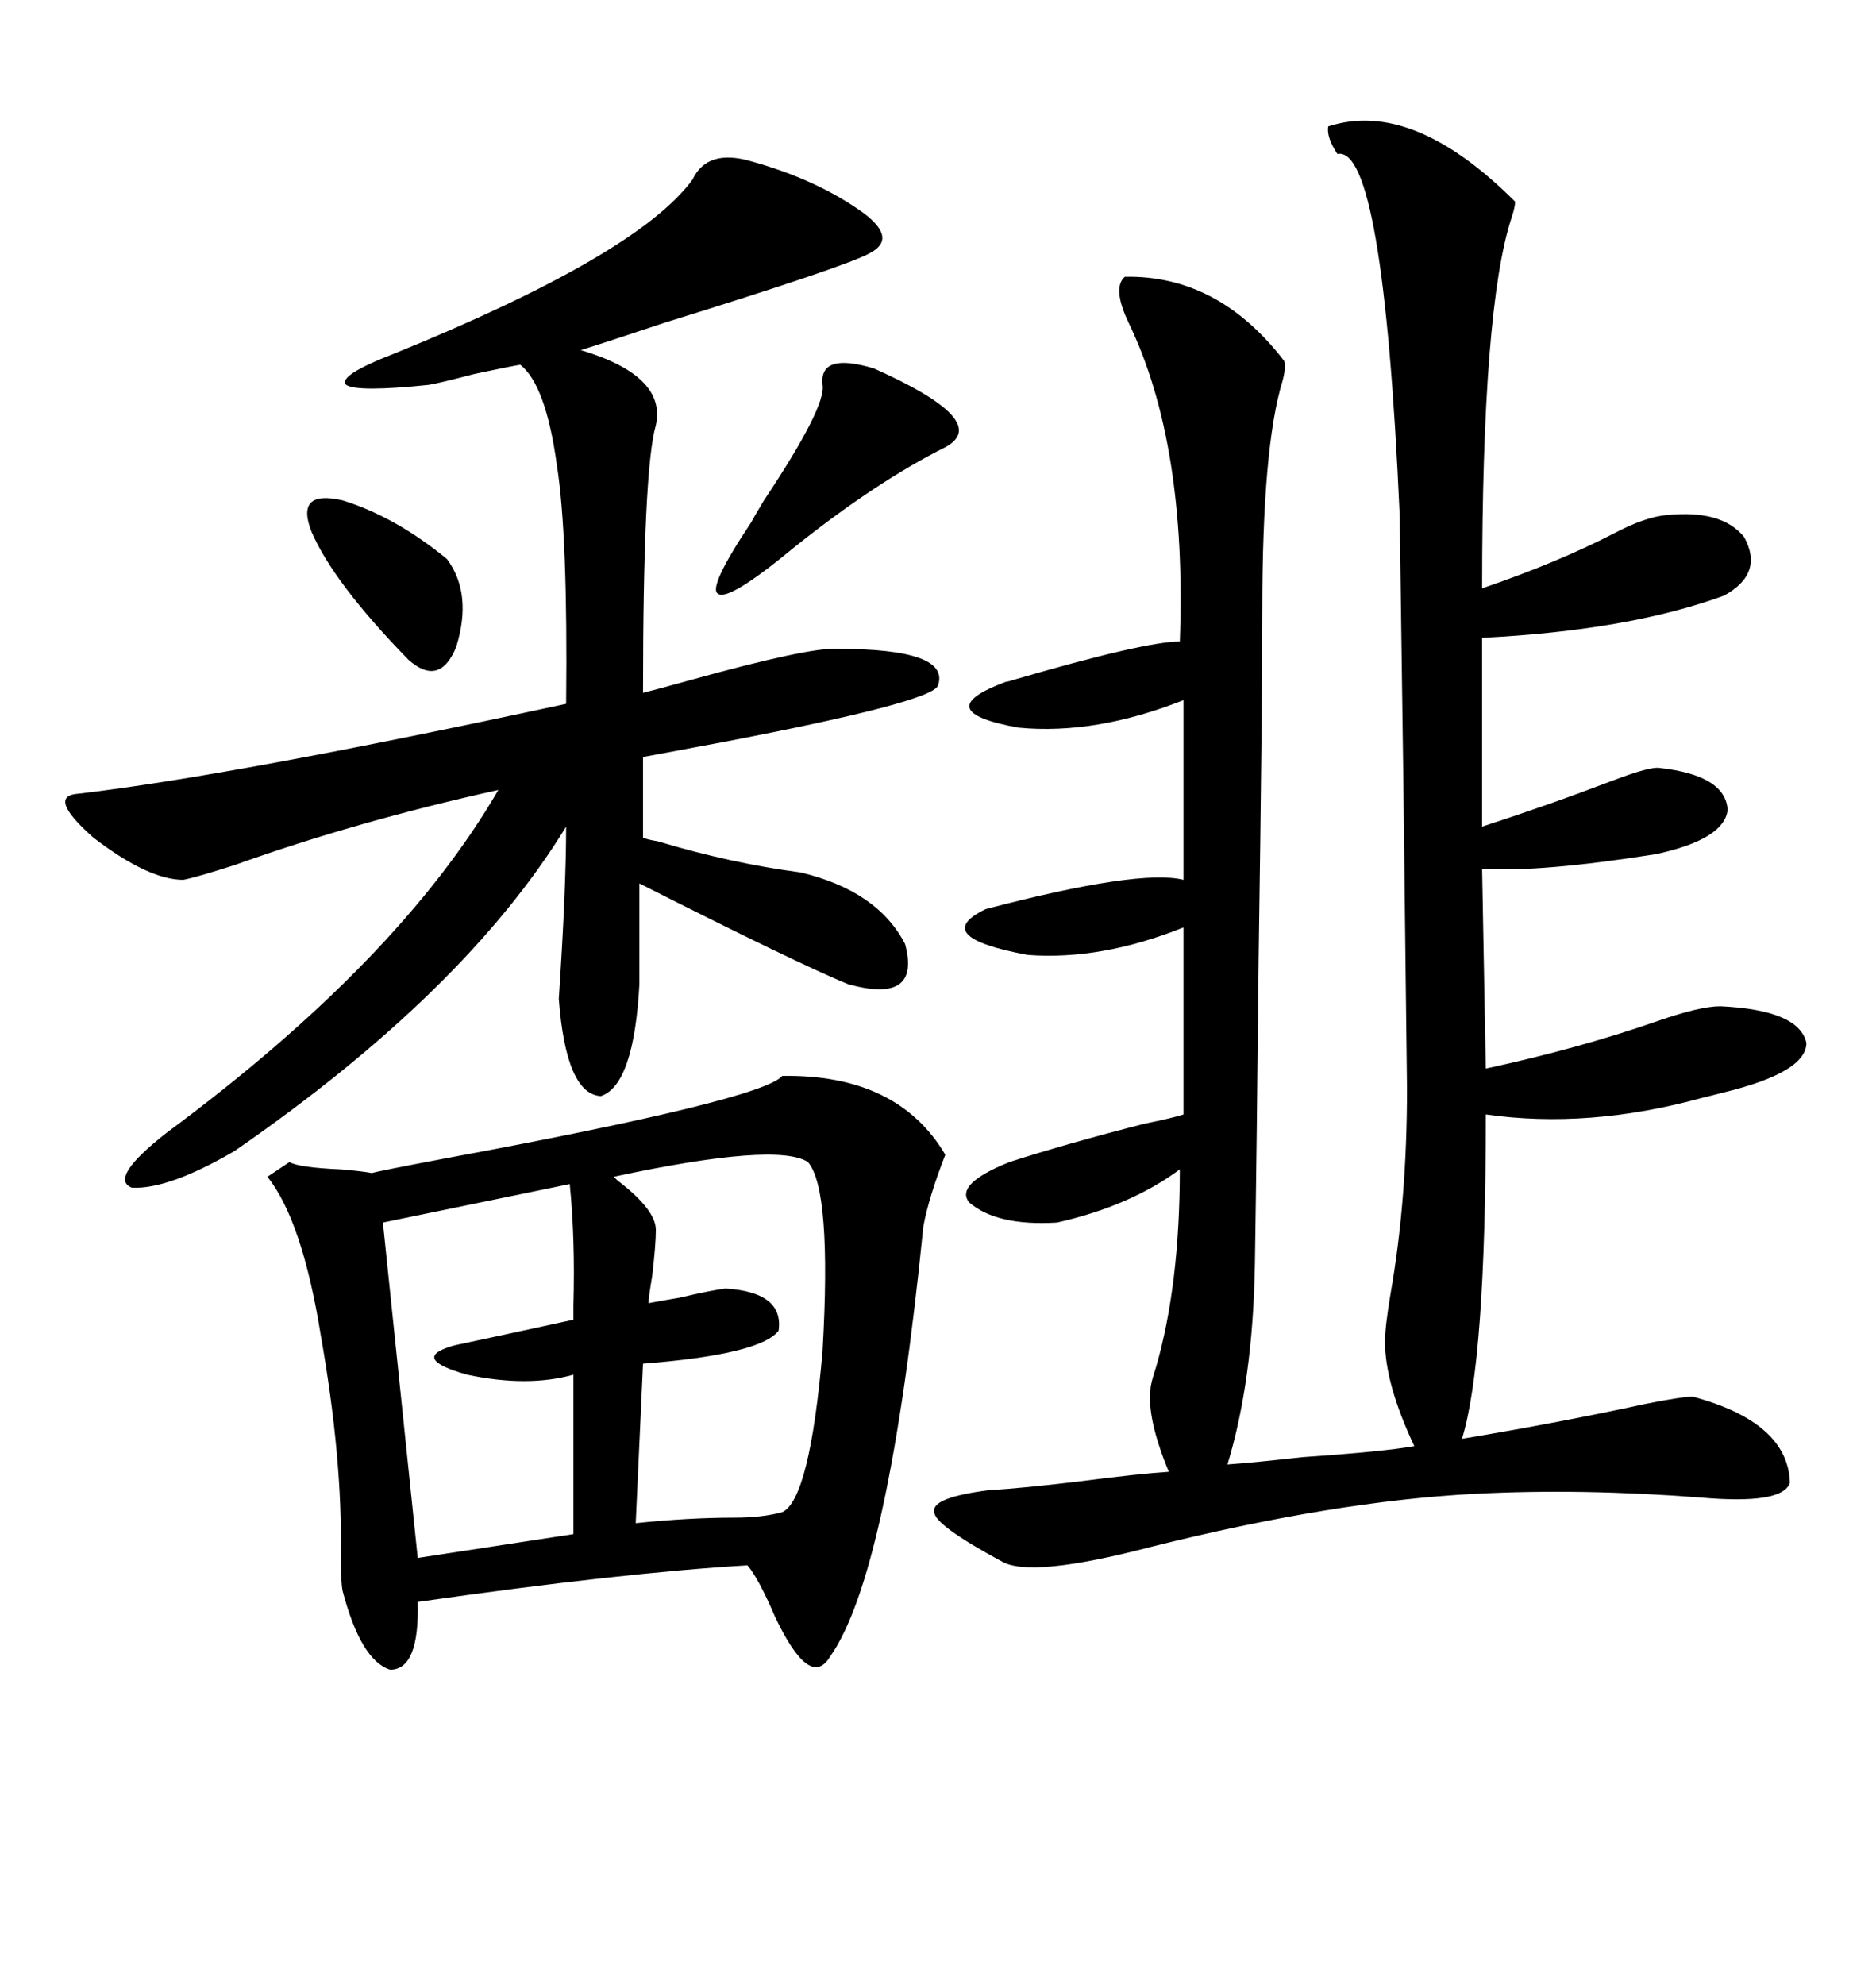 <svg xmlns="http://www.w3.org/2000/svg" xmlns:xlink="http://www.w3.org/1999/xlink" width="300" height="317.285"><path d="M179.88 44.24L179.88 44.24Q194.82 43.95 205.37 57.71L205.37 57.71Q205.66 58.89 205.08 60.94L205.08 60.94Q201.86 71.48 201.86 97.56L201.86 97.56Q201.86 113.38 201.27 153.52L201.27 153.52Q200.98 182.81 200.68 201.86L200.68 201.86Q200.39 220.61 196.29 234.08L196.29 234.08Q200.39 233.79 208.30 232.91L208.30 232.91Q221.19 232.03 226.17 231.15L226.17 231.15Q221.48 221.19 221.48 214.45L221.48 214.45Q221.48 212.11 222.36 206.84L222.36 206.84Q225 191.89 225 174.02L225 174.02Q225 173.14 224.41 124.22L224.41 124.22Q223.83 82.91 223.83 82.32L223.83 82.32Q221.19 23.14 213.87 24.61L213.87 24.61Q212.11 21.97 212.40 20.21L212.40 20.21Q225.88 15.82 242.29 32.23L242.29 32.23Q242.29 33.11 241.70 34.86L241.70 34.86Q237.01 49.22 237.01 94.04L237.01 94.04Q249.02 89.94 258.11 85.25L258.11 85.25Q263.09 82.62 266.60 82.32L266.60 82.32Q275.39 81.45 278.91 85.84L278.91 85.84Q282.13 91.70 275.68 95.21L275.68 95.21Q260.45 100.78 237.01 101.95L237.01 101.95L237.01 132.13Q247.85 128.61 257.81 124.80L257.81 124.80Q263.96 122.46 265.43 122.75L265.43 122.75Q275.98 123.93 276.27 129.49L276.27 129.49Q275.68 134.18 264.84 136.52L264.84 136.52Q246.39 139.45 237.01 138.87L237.01 138.87L237.60 170.80Q252.54 167.58 265.14 163.18L265.14 163.18Q271.88 160.84 275.10 160.84L275.10 160.84Q287.70 161.43 288.87 166.70L288.87 166.70Q288.87 171.39 275.68 174.61L275.68 174.61Q274.51 174.90 272.17 175.49L272.17 175.49Q254.00 180.47 237.60 178.13L237.60 178.13Q237.60 217.68 233.79 229.98L233.79 229.98Q249.61 227.34 263.09 224.41L263.09 224.41Q268.95 223.24 270.70 223.24L270.70 223.24Q285.94 227.34 286.23 237.01L286.23 237.01Q285.06 240.53 271.88 239.36L271.88 239.36Q252.83 237.89 235.84 238.77L235.84 238.77Q213.28 239.94 183.98 247.27L183.98 247.27Q164.94 252.25 160.25 249.61L160.25 249.61Q149.41 243.75 149.41 241.70L149.41 241.70Q148.83 239.36 158.20 238.18L158.20 238.18Q163.48 237.89 173.14 236.72L173.14 236.72Q182.23 235.55 186.91 235.25L186.91 235.25Q183.40 226.76 183.98 222.07L183.98 222.07Q183.98 221.19 184.86 218.55L184.86 218.55Q188.67 205.37 188.67 186.91L188.67 186.91Q180.76 192.77 169.04 195.41L169.04 195.41Q159.38 196.00 154.98 192.19L154.98 192.19Q152.64 189.26 161.43 185.74L161.43 185.74Q170.51 182.81 183.11 179.59L183.11 179.59Q187.50 178.71 189.26 178.13L189.26 178.13L189.26 148.24Q176.07 153.52 164.36 152.64L164.36 152.64Q148.54 149.71 157.62 145.31L157.62 145.31Q182.23 138.87 189.26 140.63L189.26 140.63L189.26 111.91Q175.20 117.48 162.89 116.31L162.89 116.31Q148.24 113.67 160.84 108.98L160.84 108.98Q161.13 108.98 162.01 108.69L162.01 108.69Q183.11 102.54 188.67 102.54L188.67 102.54Q189.84 70.90 180.47 51.56L180.47 51.56Q177.83 46.00 179.88 44.24ZM42.77 188.09L46.29 185.74Q47.75 186.62 54.49 186.91L54.49 186.91Q58.01 187.21 59.47 187.50L59.47 187.50Q60.35 187.21 71.19 185.16L71.19 185.16Q121.88 175.78 125.10 171.97L125.10 171.97Q143.55 171.68 151.17 184.57L151.17 184.57Q148.54 191.31 147.66 196.00L147.66 196.00Q142.09 251.66 132.71 264.84L132.71 264.84Q129.49 270.12 123.93 258.40L123.93 258.40Q121.29 252.25 119.53 250.20L119.53 250.20Q99.61 251.37 66.80 256.05L66.80 256.05Q67.09 266.89 62.40 266.89L62.40 266.89Q57.71 265.43 54.79 254.30L54.79 254.30Q54.49 252.83 54.49 248.44L54.49 248.44Q54.79 233.20 51.27 213.28L51.27 213.28Q48.34 195.12 42.77 188.09L42.77 188.09ZM110.74 28.71L110.74 28.71Q113.09 23.73 120.12 25.78L120.12 25.78Q130.66 28.71 137.99 33.98L137.99 33.98Q143.55 38.09 139.16 40.43L139.16 40.43Q135.64 42.48 106.35 51.56L106.35 51.56Q96.68 54.79 92.87 55.96L92.87 55.96Q106.64 60.06 104.88 67.97L104.88 67.97Q102.83 75 102.83 110.74L102.83 110.74Q105.18 110.16 110.45 108.69L110.45 108.69Q129.49 103.42 133.89 103.71L133.89 103.71Q152.05 103.71 150 109.57L150 109.57Q149.12 112.21 115.43 118.65L115.43 118.65Q106.05 120.41 102.83 121.00L102.83 121.00L102.83 133.89Q103.42 134.18 105.18 134.47L105.18 134.47Q116.89 137.99 128.03 139.45L128.03 139.45Q140.33 142.38 144.73 150.88L144.73 150.88Q147.36 160.55 135.64 157.32L135.64 157.32Q127.73 154.10 102.25 141.21L102.25 141.21L102.25 157.32Q101.37 173.44 96.09 175.20L96.09 175.20Q90.53 174.90 89.36 159.67L89.36 159.67Q90.53 142.09 90.53 132.13L90.53 132.13Q74.41 158.50 37.50 183.98L37.50 183.98Q26.95 190.14 21.09 189.84L21.09 189.84Q17.29 188.38 26.66 181.05L26.66 181.05Q63.87 153.52 79.69 126.27L79.69 126.27Q57.13 131.25 37.50 138.28L37.50 138.28Q31.05 140.33 29.30 140.63L29.30 140.63Q23.73 140.63 14.94 133.89L14.94 133.89Q7.32 127.15 12.60 126.86L12.60 126.86Q37.50 123.93 90.53 112.50L90.53 112.50Q90.82 85.55 89.06 74.41L89.06 74.41Q87.30 61.52 83.20 58.30L83.20 58.30Q81.45 58.59 75.88 59.77L75.88 59.77Q70.31 61.23 68.55 61.52L68.55 61.52Q57.13 62.70 55.37 61.52L55.37 61.52Q53.91 60.06 62.99 56.54L62.99 56.54Q101.95 40.72 110.74 28.71ZM129.20 185.74L129.20 185.74Q124.22 182.52 98.14 188.09L98.14 188.09Q98.14 188.09 98.73 188.67L98.73 188.67Q104.88 193.36 104.88 196.58L104.88 196.58Q104.88 198.93 104.30 203.91L104.30 203.91Q103.71 207.42 103.71 208.30L103.71 208.30Q105.18 208.01 108.69 207.42L108.69 207.42Q113.67 206.25 116.02 205.96L116.02 205.96Q125.39 206.54 124.51 212.70L124.51 212.70Q121.58 216.50 102.83 217.97L102.83 217.97L101.66 243.46Q110.16 242.58 117.48 242.58L117.48 242.58Q121.88 242.58 125.10 241.70L125.10 241.70Q129.49 239.65 131.54 215.92L131.54 215.92Q133.01 190.14 129.20 185.74ZM91.11 189.26L91.11 189.26L61.23 195.41L66.80 249.02L91.70 245.21L91.70 219.73Q84.38 221.78 74.71 219.73L74.71 219.73Q65.33 217.09 72.66 215.04L72.66 215.04Q78.22 213.87 91.70 210.94L91.70 210.94Q91.70 210.35 91.70 208.59L91.70 208.59Q91.99 198.05 91.11 189.26ZM131.54 61.52L131.54 61.52Q130.96 56.25 139.75 58.89L139.75 58.89Q158.79 67.38 151.17 71.48L151.17 71.48Q140.04 77.05 126.86 87.60L126.86 87.60Q116.60 96.09 114.84 94.92L114.84 94.92Q113.09 94.04 120.12 83.50L120.12 83.50Q120.41 82.91 122.17 79.98L122.17 79.98Q132.13 65.04 131.54 61.52ZM54.79 79.98L54.79 79.98Q63.28 82.62 71.48 89.36L71.48 89.36Q75.59 94.92 72.95 103.42L72.95 103.42Q70.31 109.86 65.33 105.47L65.33 105.47Q53.32 93.16 49.80 84.96L49.80 84.96Q47.17 78.22 54.79 79.98Z"/></svg>